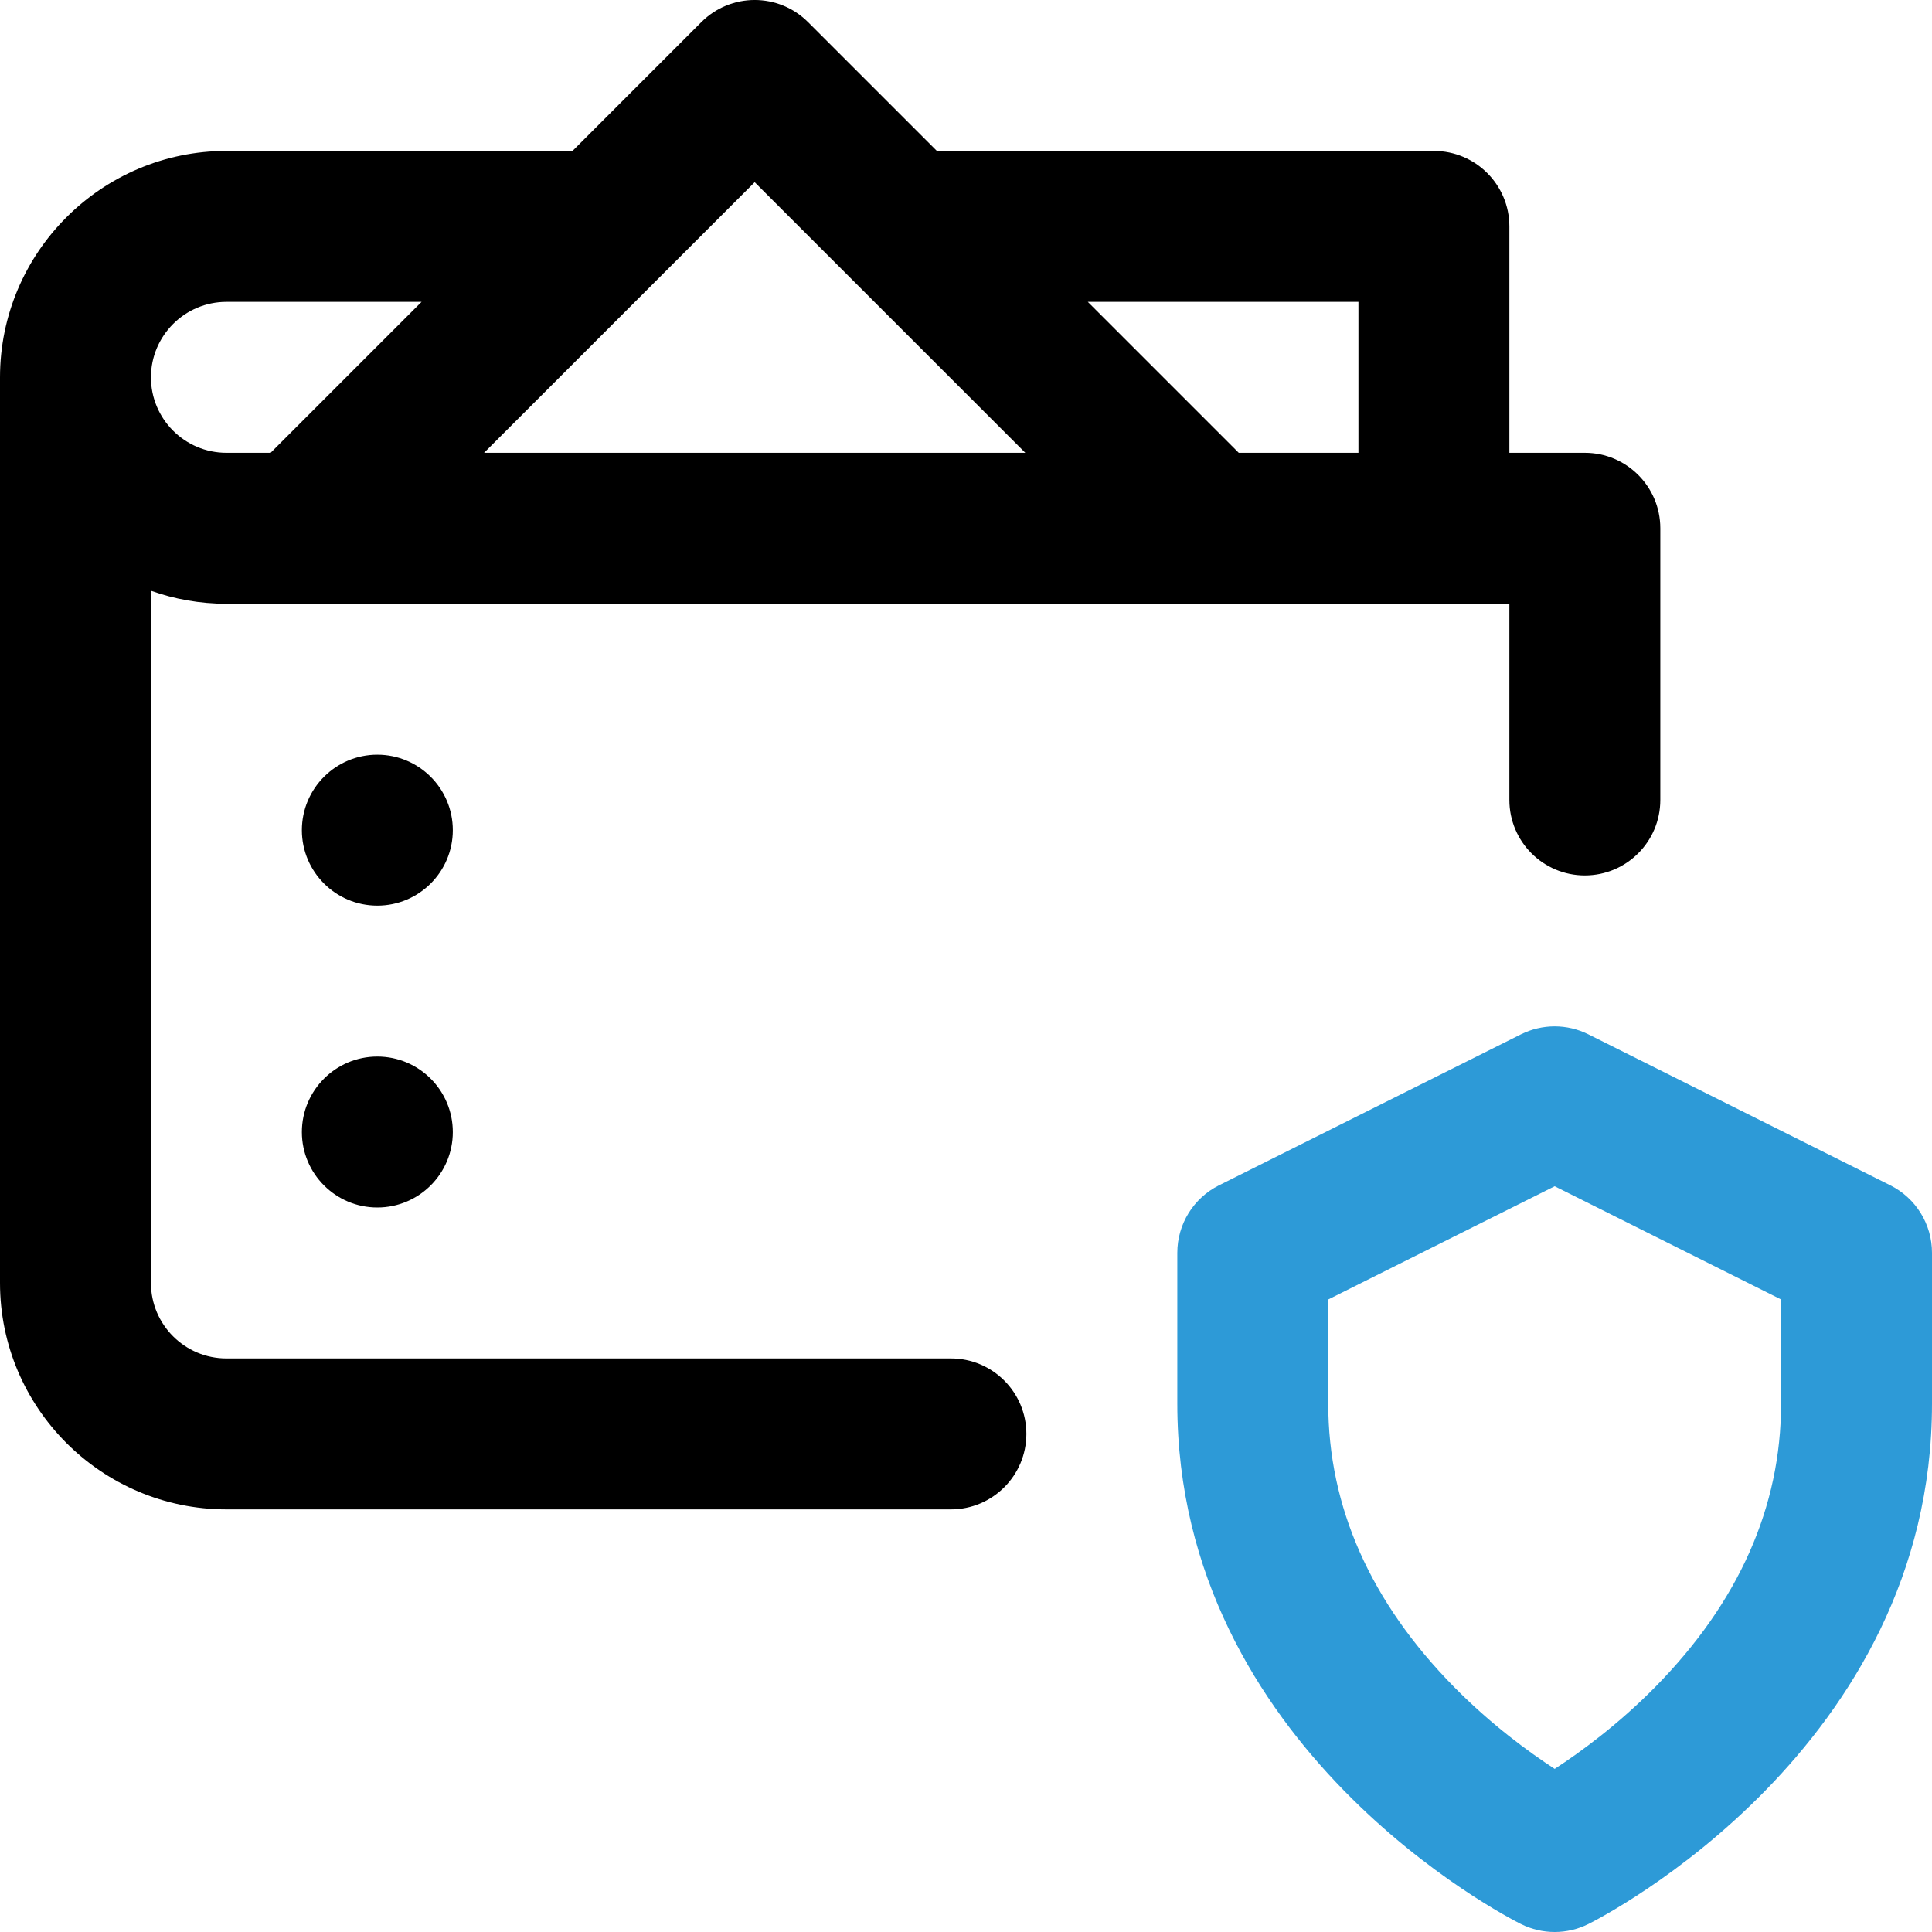 <svg xmlns="http://www.w3.org/2000/svg" width="40" height="40" viewBox="0 0 40 40" fill="none">
  <path
    d="M19.688 28.125H4.688C3.826 28.125 3.125 27.424 3.125 26.562V12.231C3.614 12.405 4.14 12.5 4.688 12.5H31.25V16.562C31.25 17.425 31.95 18.125 32.812 18.125C33.675 18.125 34.375 17.425 34.375 16.562V10.938C34.375 10.075 33.675 9.375 32.812 9.375H31.25V4.688C31.25 3.825 30.55 3.125 29.688 3.125H19.397L16.73 0.458C16.12 -0.153 15.13 -0.153 14.52 0.458L11.853 3.125H4.688C2.103 3.125 0 5.228 0 7.813V26.562C0 29.147 2.103 31.25 4.688 31.25H19.688C20.55 31.25 21.25 30.55 21.25 29.688C21.25 28.825 20.55 28.125 19.688 28.125ZM28.125 6.25V9.375H25.647L22.522 6.25H28.125ZM15.625 3.772L21.228 9.375H10.022L15.625 3.772ZM4.688 6.25H8.728L5.603 9.375H4.688C3.826 9.375 3.125 8.674 3.125 7.813C3.125 6.951 3.826 6.25 4.688 6.25Z"
    fill="black" />
  <path
    d="M39.136 24.54L32.886 21.415C32.446 21.195 31.929 21.195 31.489 21.415L25.239 24.54C24.709 24.805 24.375 25.346 24.375 25.938V29.063C24.375 36.196 31.198 39.69 31.489 39.835C31.709 39.945 31.948 40 32.188 40C32.427 40 32.666 39.945 32.886 39.835C33.177 39.69 40 36.196 40 29.063V25.938C40 25.346 39.666 24.805 39.136 24.54ZM36.875 29.063C36.875 31.198 35.999 33.17 34.272 34.925C33.505 35.703 32.726 36.273 32.188 36.623C31.649 36.272 30.87 35.703 30.103 34.925C28.376 33.17 27.5 31.198 27.5 29.063V26.904L32.188 24.56L36.875 26.904V29.063Z"
    fill="#2D9AD7" />
  <path
    d="M7.812 25C8.675 25 9.375 24.3 9.375 23.438C9.375 22.575 8.675 21.875 7.812 21.875C6.95 21.875 6.25 22.575 6.25 23.438C6.25 24.3 6.95 25 7.812 25Z"
    fill="black" />
  <path
    d="M7.812 18.75C8.675 18.75 9.375 18.05 9.375 17.188C9.375 16.325 8.675 15.625 7.812 15.625C6.95 15.625 6.25 16.325 6.25 17.188C6.25 18.05 6.95 18.75 7.812 18.75Z"
    fill="black" />
</svg>